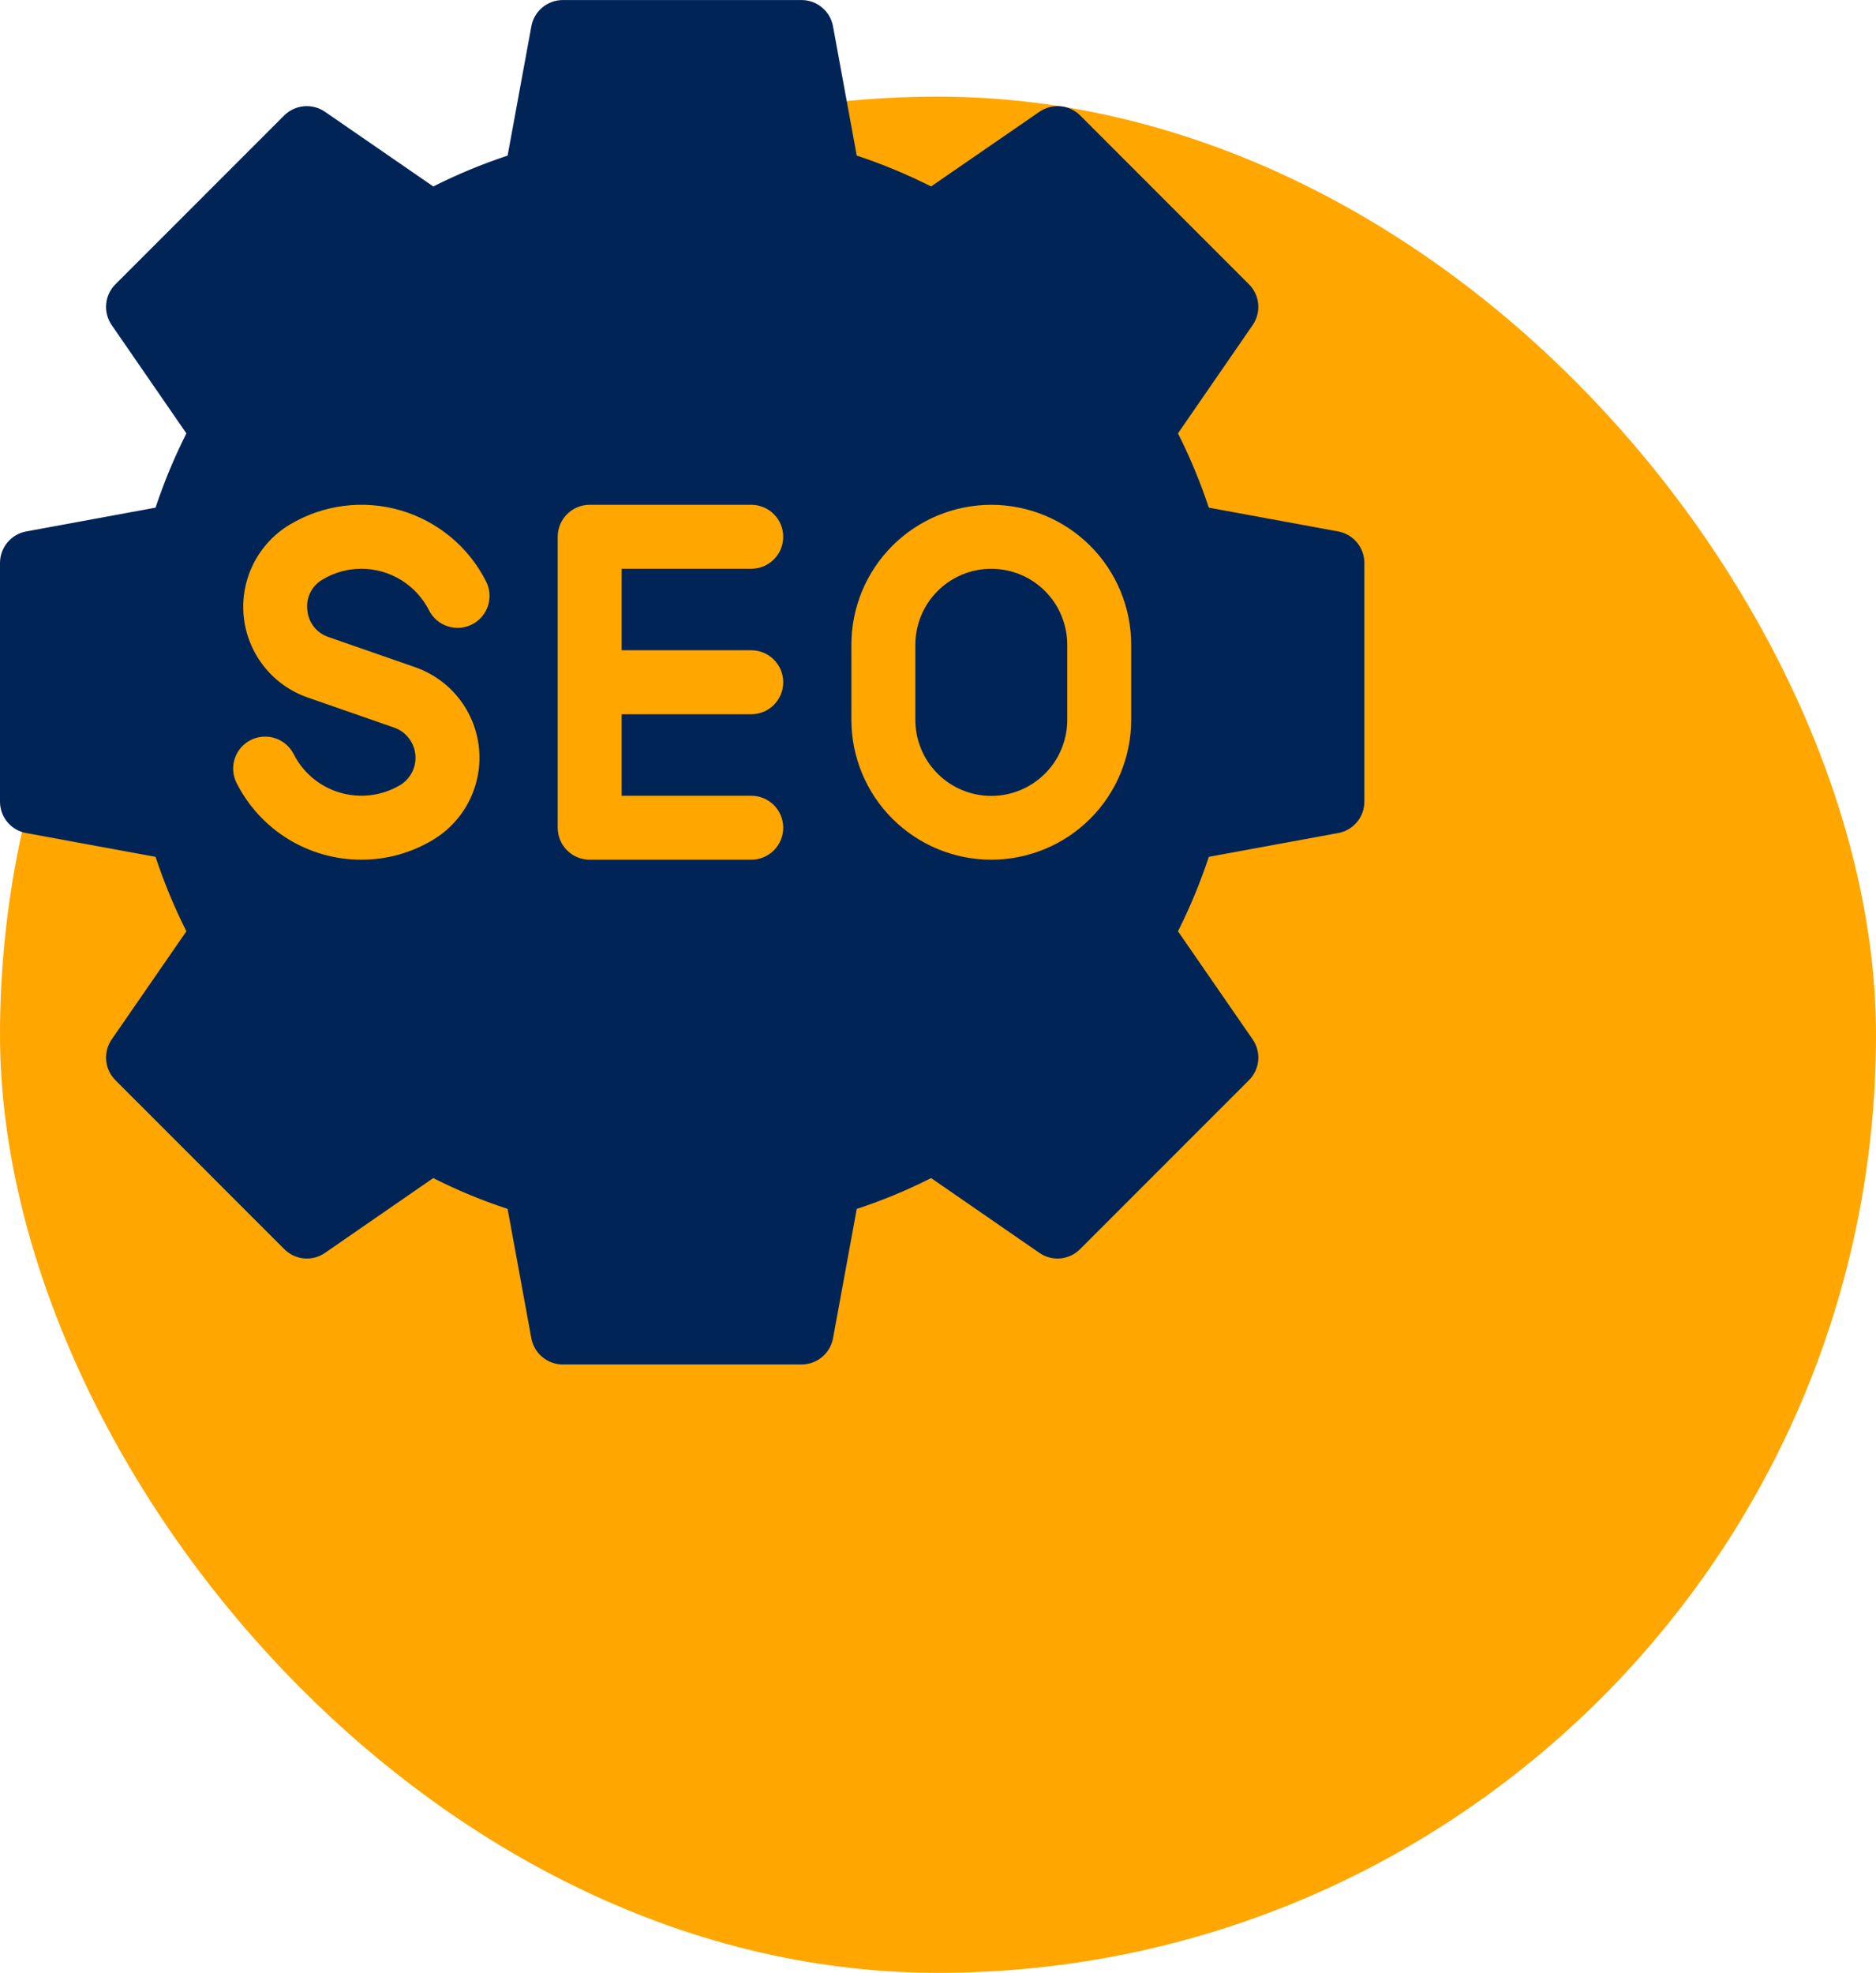 <svg xmlns="http://www.w3.org/2000/svg" width="330" height="347" viewBox="0 0 330 347" fill="none"><rect y="17" width="330" height="330" rx="165" fill="#FFA700"></rect><g clip-path="url(#clip0_547_276)"><path fill-rule="evenodd" clip-rule="evenodd" d="M4.607 146.524L27.36 150.71C28.847 155.202 30.661 159.578 32.786 163.805L19.644 182.827C18.898 183.91 18.555 185.22 18.674 186.529C18.794 187.839 19.37 189.065 20.301 189.994L49.996 219.7C50.922 220.636 52.148 221.217 53.46 221.34C54.772 221.462 56.084 221.119 57.168 220.369L76.214 207.208C80.428 209.348 84.8 211.162 89.292 212.633L93.469 235.406C93.712 236.696 94.397 237.86 95.407 238.698C96.417 239.536 97.688 239.994 99 239.995H141C142.312 239.994 143.583 239.535 144.593 238.698C145.603 237.86 146.288 236.696 146.531 235.406L150.707 212.633C155.198 211.16 159.57 209.346 163.785 207.208L182.838 220.369C183.92 221.119 185.233 221.463 186.543 221.34C187.854 221.218 189.08 220.637 190.005 219.7L219.7 189.994C220.631 189.065 221.207 187.839 221.327 186.529C221.446 185.22 221.103 183.91 220.357 182.827L207.214 163.805C209.339 159.578 211.153 155.202 212.64 150.71L235.393 146.524C236.687 146.29 237.857 145.608 238.699 144.598C239.541 143.589 240.002 142.315 240 141V99C239.997 97.686 239.535 96.415 238.693 95.406C237.852 94.396 236.684 93.713 235.392 93.474L212.639 89.288C211.152 84.808 209.338 80.442 207.213 76.227L220.355 57.171C221.101 56.089 221.445 54.779 221.325 53.469C221.205 52.16 220.629 50.934 219.698 50.005L190.003 20.299C189.07 19.373 187.843 18.803 186.534 18.687C185.226 18.571 183.917 18.916 182.836 19.662L163.785 32.793C159.563 30.668 155.192 28.855 150.706 27.367L146.531 4.628C146.296 3.332 145.613 2.16 144.603 1.315C143.592 0.471 142.317 0.007 141 0.006H99C97.683 0.007 96.408 0.471 95.397 1.315C94.387 2.16 93.704 3.332 93.469 4.628L89.293 27.367C84.807 28.855 80.436 30.668 76.215 32.793L57.17 19.664C56.087 18.918 54.779 18.573 53.469 18.689C52.16 18.806 50.932 19.376 49.998 20.301L20.301 50.007C19.37 50.935 18.794 52.161 18.674 53.471C18.555 54.781 18.898 56.091 19.644 57.173L32.786 76.229C30.662 80.445 28.849 84.81 27.36 89.29L4.607 93.476C3.316 93.715 2.148 94.398 1.307 95.407C0.466 96.416 0.003 97.687 7.7286e-06 99V141C-0.002 142.316 0.458 143.59 1.301 144.6C2.143 145.61 3.314 146.292 4.608 146.526L4.607 146.524ZM174.374 151.211C167.853 151.21 161.598 148.62 156.984 144.011C152.37 139.403 149.774 133.151 149.765 126.63V113.403C149.765 106.876 152.357 100.616 156.973 96.001C161.588 91.386 167.847 88.793 174.374 88.793C180.901 88.793 187.16 91.386 191.776 96.001C196.391 100.616 198.983 106.876 198.983 113.403V126.631C198.974 133.152 196.378 139.404 191.764 144.012C187.15 148.621 180.896 151.211 174.375 151.213L174.374 151.211ZM161.015 113.401C161.015 109.858 162.422 106.46 164.928 103.955C167.433 101.449 170.831 100.042 174.374 100.042C177.917 100.042 181.315 101.449 183.821 103.955C186.326 106.46 187.733 109.858 187.733 113.401V126.63C187.733 130.173 186.326 133.571 183.821 136.076C181.315 138.582 177.917 139.989 174.374 139.989C170.831 139.989 167.433 138.582 164.928 136.076C162.422 133.571 161.015 130.173 161.015 126.63V113.403V113.401ZM41.63 137.75C40.951 136.421 40.827 134.877 41.286 133.457C41.745 132.037 42.75 130.857 44.078 130.178C45.407 129.498 46.952 129.374 48.372 129.834C49.792 130.293 50.971 131.297 51.651 132.626C52.474 134.255 53.623 135.698 55.026 136.866C56.428 138.035 58.056 138.903 59.807 139.417C61.559 139.932 63.397 140.082 65.209 139.859C67.02 139.635 68.767 139.043 70.341 138.118C71.263 137.571 72.008 136.771 72.491 135.814C72.973 134.857 73.172 133.782 73.064 132.716C72.956 131.649 72.546 130.636 71.881 129.795C71.217 128.954 70.326 128.321 69.313 127.969L54.112 122.678C51.077 121.62 48.407 119.719 46.416 117.196C44.425 114.674 43.196 111.635 42.872 108.438C42.548 105.241 43.144 102.018 44.59 99.147C46.035 96.277 48.27 93.879 51.031 92.235C53.923 90.515 57.139 89.408 60.477 88.983C63.815 88.557 67.205 88.822 70.437 89.761C73.668 90.7 76.672 92.293 79.263 94.441C81.853 96.589 83.975 99.247 85.495 102.249C85.832 102.906 86.035 103.624 86.094 104.36C86.154 105.097 86.067 105.838 85.84 106.54C85.613 107.243 85.249 107.895 84.77 108.457C84.292 109.02 83.707 109.483 83.049 109.819C82.391 110.155 81.674 110.359 80.937 110.418C80.201 110.477 79.46 110.391 78.757 110.164C78.054 109.936 77.403 109.573 76.84 109.094C76.278 108.615 75.815 108.03 75.479 107.373C74.365 105.167 72.662 103.314 70.558 102.019C68.455 100.725 66.033 100.039 63.563 100.038C61.175 100.034 58.831 100.682 56.784 101.913C55.845 102.438 55.084 103.231 54.599 104.192C54.115 105.153 53.929 106.236 54.066 107.304C54.152 108.378 54.554 109.403 55.221 110.249C55.888 111.095 56.791 111.725 57.816 112.06L73.017 117.351C76.05 118.404 78.72 120.303 80.711 122.823C82.702 125.342 83.932 128.378 84.255 131.574C84.578 134.769 83.982 137.99 82.536 140.857C81.09 143.725 78.855 146.12 76.094 147.76C72.309 150.026 67.978 151.219 63.566 151.209C59.022 151.216 54.565 149.961 50.693 147.584C46.82 145.207 43.684 141.801 41.633 137.746L41.63 137.75ZM98.104 145.586V94.414C98.104 93.675 98.249 92.944 98.531 92.261C98.814 91.578 99.228 90.958 99.751 90.435C100.273 89.913 100.893 89.499 101.576 89.216C102.259 88.934 102.99 88.788 103.729 88.789H132.15C133.642 88.789 135.073 89.382 136.127 90.436C137.182 91.491 137.775 92.922 137.775 94.414C137.775 95.906 137.182 97.337 136.127 98.391C135.073 99.446 133.642 100.039 132.15 100.039H109.354V114.375H132.15C133.642 114.375 135.073 114.968 136.128 116.023C137.184 117.078 137.776 118.509 137.776 120.002C137.776 121.494 137.184 122.925 136.128 123.98C135.073 125.035 133.642 125.628 132.15 125.628H109.354V139.961H132.15C133.642 139.961 135.073 140.554 136.128 141.609C137.184 142.665 137.776 144.096 137.776 145.588C137.776 147.08 137.184 148.511 136.128 149.566C135.073 150.622 133.642 151.214 132.15 151.214H103.731C102.991 151.215 102.259 151.07 101.576 150.787C100.893 150.505 100.273 150.09 99.75 149.567C99.228 149.044 98.813 148.424 98.531 147.741C98.248 147.058 98.103 146.326 98.104 145.586Z" fill="#012456"></path></g><defs><clipPath id="clip0_547_276"><rect width="240" height="240" fill="white"></rect></clipPath></defs></svg>